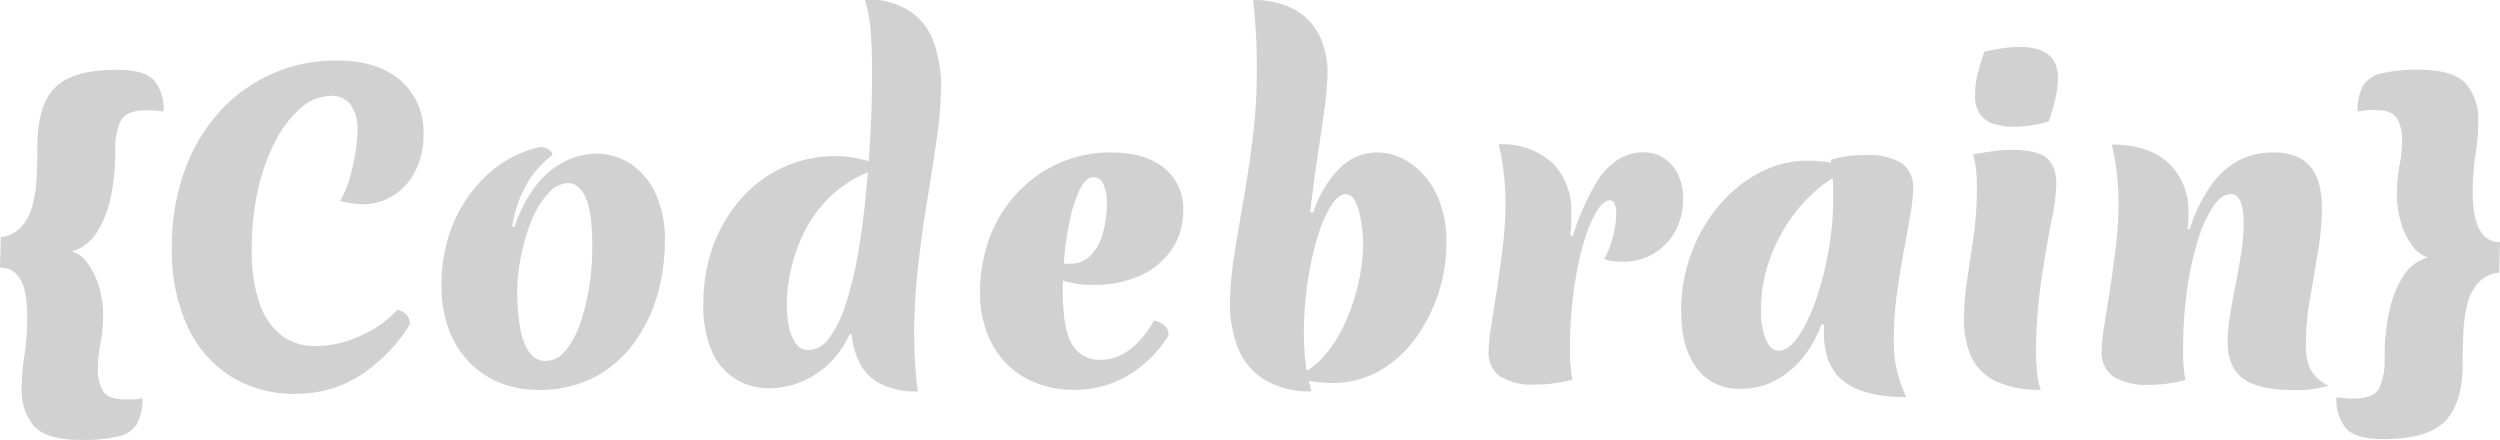 <svg id="Capa_1" data-name="Capa 1" xmlns="http://www.w3.org/2000/svg" viewBox="0 0 360.46 63.37"><defs><style>.cls-1{fill:#d1d1d1;}</style></defs><path class="cls-1" d="M36.67,49.72a23,23,0,0,1-.38,4.14,20,20,0,0,0-.37,3.55,6.12,6.12,0,0,0,.75,3.24c.5.81,1.58,1.21,3.24,1.21.34,0,.72,0,1.12,0s.84-.1,1.31-.18a7.38,7.38,0,0,1-.76,3.67,4.13,4.13,0,0,1-2.66,1.83,22.09,22.09,0,0,1-5.43.52c-3.32,0-5.57-.68-6.77-2a7.92,7.92,0,0,1-1.79-5.43,31.32,31.32,0,0,1,.41-4.8,35.81,35.81,0,0,0,.4-5.49,18.32,18.32,0,0,0-.32-3.56,5.33,5.33,0,0,0-1.18-2.57,3.2,3.2,0,0,0-2.43-1l.11-4.4A4.56,4.56,0,0,0,25,36.83a7.53,7.53,0,0,0,1.56-3.18,21,21,0,0,0,.55-4.14c.06-1.48.09-2.92.09-4.3,0-3.74.82-6.49,2.48-8.24s4.65-2.64,9-2.64c2.62,0,4.39.5,5.31,1.48a6.41,6.41,0,0,1,1.39,4.54,19.06,19.06,0,0,0-2.43-.18c-1.92,0-3.16.49-3.7,1.45a9.42,9.42,0,0,0-.81,4.45,33,33,0,0,1-.6,6.36,15.47,15.47,0,0,1-2,5.24,6.44,6.44,0,0,1-3.67,2.86,3.89,3.89,0,0,1,2.14,1.53,10.65,10.65,0,0,1,1.7,3.3A13.51,13.51,0,0,1,36.67,49.72Z" transform="translate(-21.81 -4.27)"/><path class="cls-1" d="M79.11,48.91a3.06,3.06,0,0,1,1.39.84,2,2,0,0,1,.4,1.3,23.37,23.37,0,0,1-7.34,7.46,17,17,0,0,1-9,2.54A17.22,17.22,0,0,1,55,58.48a16.87,16.87,0,0,1-6.22-7.28,26.25,26.25,0,0,1-2.2-11.13,32.62,32.62,0,0,1,1.74-10.9,25.4,25.4,0,0,1,4.94-8.56A22.45,22.45,0,0,1,70.44,13c3.89,0,6.94,1,9.13,2.87a9.83,9.83,0,0,1,3.3,7.83,11.41,11.41,0,0,1-1.13,5.15,8.84,8.84,0,0,1-3.12,3.55,8.1,8.1,0,0,1-4.54,1.31,10.28,10.28,0,0,1-1.5-.12,16.74,16.74,0,0,1-1.74-.35,12.6,12.6,0,0,0,1.27-2.89A27.19,27.19,0,0,0,73,26.59a20.59,20.59,0,0,0,.35-3.52,6,6,0,0,0-1-3.73,3.31,3.31,0,0,0-2.8-1.25,6.7,6.7,0,0,0-4.4,1.77,15.67,15.67,0,0,0-3.67,4.83,29.17,29.17,0,0,0-2.49,7,39.16,39.16,0,0,0-.89,8.5,23.51,23.51,0,0,0,1.07,7.63,9.82,9.82,0,0,0,3.15,4.74,7.94,7.94,0,0,0,5,1.62,15.38,15.38,0,0,0,6.33-1.44A15.61,15.61,0,0,0,79.11,48.91Z" transform="translate(-21.81 -4.27)"/><path class="cls-1" d="M99.12,60.48a14.07,14.07,0,0,1-4.92-.9,12.78,12.78,0,0,1-4.39-2.75,13.34,13.34,0,0,1-3.15-4.71,17.5,17.5,0,0,1-1.19-6.79,22.89,22.89,0,0,1,1.76-9,20,20,0,0,1,5-7,16.24,16.24,0,0,1,7.51-3.87,2,2,0,0,1,1.16.34,1.18,1.18,0,0,1,.58.81A13.73,13.73,0,0,0,98,30.41a17.39,17.39,0,0,0-2.34,6.53L96,37a19.43,19.43,0,0,1,3.5-6.48,11.79,11.79,0,0,1,4.22-3.2,10.36,10.36,0,0,1,3.91-.9,9.07,9.07,0,0,1,5.14,1.5,10.39,10.39,0,0,1,3.59,4.31A15.73,15.73,0,0,1,117.68,39a28.41,28.41,0,0,1-1,7.49,22.28,22.28,0,0,1-3.3,7,17.08,17.08,0,0,1-5.75,5.12A17.3,17.3,0,0,1,99.12,60.48Zm1.38-4.17a3.66,3.66,0,0,0,2.81-1.44A12.23,12.23,0,0,0,105.42,51a28.93,28.93,0,0,0,1.33-5.32,36.79,36.79,0,0,0,.46-5.81q0-5.14-1-7.2c-.66-1.36-1.49-2-2.49-2a3.89,3.89,0,0,0-2.8,1.42,12.46,12.46,0,0,0-2.37,3.73A26.17,26.17,0,0,0,97,40.9a25.73,25.73,0,0,0-.61,5.53,28.14,28.14,0,0,0,.41,5A8.82,8.82,0,0,0,98.08,55,2.81,2.81,0,0,0,100.5,56.31Z" transform="translate(-21.81 -4.27)"/><path class="cls-1" d="M144.33,52.44a14.46,14.46,0,0,1-3,4.28,12.83,12.83,0,0,1-4.05,2.63,12.35,12.35,0,0,1-4.66.9A9.09,9.09,0,0,1,128,59a8.73,8.73,0,0,1-3.47-3.9A16,16,0,0,1,123.23,48a23.89,23.89,0,0,1,1.41-8.29,21.41,21.41,0,0,1,4-6.77,18.3,18.3,0,0,1,6.08-4.54,18,18,0,0,1,7.66-1.62,15.64,15.64,0,0,1,3.58.44,16,16,0,0,1,3.3,1.13,17.56,17.56,0,0,0-6.51,3.2,17.87,17.87,0,0,0-4.33,5,22.55,22.55,0,0,0-2.4,5.89,23.59,23.59,0,0,0-.76,5.76,15.6,15.6,0,0,0,.32,3.26,5.89,5.89,0,0,0,1,2.37,2.08,2.08,0,0,0,1.76.9,3.74,3.74,0,0,0,3-1.68,16,16,0,0,0,2.28-4.54,47.67,47.67,0,0,0,1.68-6.47c.46-2.41.84-4.92,1.12-7.52s.53-5.16.7-7.69.29-4.86.35-7,.08-3.92.08-5.34c0-2.05-.07-3.93-.2-5.64a21.75,21.75,0,0,0-.84-4.66A11.34,11.34,0,0,1,153.18,6a8.94,8.94,0,0,1,3.32,4.54,19,19,0,0,1,1,6.13,53.65,53.65,0,0,1-.58,7.28q-.58,4.11-1.36,8.82t-1.36,9.72a88,88,0,0,0-.58,10,64.73,64.73,0,0,0,.52,8.21,10.83,10.83,0,0,1-5.66-1.24,7,7,0,0,1-2.86-3.13,10.87,10.87,0,0,1-1-3.78Z" transform="translate(-21.81 -4.27)"/><path class="cls-1" d="M176.83,60.48a14.39,14.39,0,0,1-7.23-1.74,12.07,12.07,0,0,1-4.77-4.91,15.53,15.53,0,0,1-1.71-7.46,22,22,0,0,1,1.42-7.95,19.09,19.09,0,0,1,4-6.39,18.72,18.72,0,0,1,6-4.25A18.24,18.24,0,0,1,182,26.25q4.86,0,7.63,2.22a7.45,7.45,0,0,1,2.78,6.16,9.75,9.75,0,0,1-1.65,5.61A11,11,0,0,1,186.22,44a16.16,16.16,0,0,1-6.85,1.35,14.35,14.35,0,0,1-2.51-.2,13.86,13.86,0,0,1-2.34-.6l.17-2.26h1.5a3.91,3.91,0,0,0,2.78-1.1,7.12,7.12,0,0,0,1.79-3.09,15.48,15.48,0,0,0,.64-4.66,5.89,5.89,0,0,0-.52-2.63,1.57,1.57,0,0,0-1.39-1c-.73,0-1.38.56-1.94,1.68a19,19,0,0,0-1.42,4.25,44.74,44.74,0,0,0-.84,5.32c-.17,1.83-.25,3.46-.25,4.88q0,5.85,1.35,8a4.54,4.54,0,0,0,4.14,2.2q4.4,0,7.69-5.67c1.39.35,2.08,1.06,2.08,2.14a17.06,17.06,0,0,1-5.84,5.78A14.87,14.87,0,0,1,176.83,60.48Z" transform="translate(-21.81 -4.27)"/><path class="cls-1" d="M211.17,34.92a16,16,0,0,1,3.88-6.48,7.7,7.7,0,0,1,5.37-2.19A8.44,8.44,0,0,1,225,27.69a11.08,11.08,0,0,1,3.82,4.37,15.76,15.76,0,0,1,1.53,7.37,22.73,22.73,0,0,1-1.21,7.31,23.13,23.13,0,0,1-3.41,6.54,16.51,16.51,0,0,1-5.27,4.6,13.56,13.56,0,0,1-6.82,1.61,26.41,26.41,0,0,1-2.86-.26,23.71,23.71,0,0,1-2.86-.55,9.32,9.32,0,0,0,4.54-2.8,18.76,18.76,0,0,0,3.23-4.94,28.28,28.28,0,0,0,2-5.93,27.71,27.71,0,0,0,.67-5.75A21.58,21.58,0,0,0,218,35.9a8.7,8.7,0,0,0-.81-2.63,1.6,1.6,0,0,0-1.36-1c-.7,0-1.4.56-2.11,1.68a18.29,18.29,0,0,0-1.94,4.51,46,46,0,0,0-1.42,6.42,49.45,49.45,0,0,0-.55,7.4,35.07,35.07,0,0,0,.26,4.42,27.38,27.38,0,0,0,.84,4A12.49,12.49,0,0,1,204,58.94a9.51,9.51,0,0,1-3.73-4.59A17.42,17.42,0,0,1,199.15,48a45.09,45.09,0,0,1,.57-6.57q.59-3.78,1.36-8.24c.52-3,1-6,1.36-9.16a75.19,75.19,0,0,0,.58-9.28c0-1.74,0-3.5-.11-5.29s-.22-3.52-.41-5.18a12.22,12.22,0,0,1,5.9,1.33,8.69,8.69,0,0,1,3.67,3.82,12.46,12.46,0,0,1,1.13,6,49.59,49.59,0,0,1-.49,5q-.44,3.12-1,6.88c-.36,2.5-.7,5-1,7.57Z" transform="translate(-21.81 -4.27)"/><path class="cls-1" d="M248.58,38.27A37.21,37.21,0,0,1,251.74,31a10.74,10.74,0,0,1,3.32-3.7,6.88,6.88,0,0,1,3.7-1.07,5.24,5.24,0,0,1,3,.87,5.7,5.7,0,0,1,2,2.34,7.75,7.75,0,0,1,.73,3.44,9.65,9.65,0,0,1-1.13,4.71A8.4,8.4,0,0,1,255.75,42a13,13,0,0,1-1.47-.08,4.6,4.6,0,0,1-1.19-.32,12.13,12.13,0,0,0,1.25-3.07,14.78,14.78,0,0,0,.49-3.12,4.16,4.16,0,0,0-.17-1.7.76.76,0,0,0-.7-.55c-.69,0-1.39.6-2.08,1.82A21.55,21.55,0,0,0,250,39.81a49.83,49.83,0,0,0-1.33,6.79,58.91,58.91,0,0,0-.49,7.69c0,1.08,0,2,.09,2.8a11.72,11.72,0,0,0,.26,1.94,26.79,26.79,0,0,1-2.72.52,18.21,18.21,0,0,1-2.55.17,9,9,0,0,1-5.17-1.18,4.21,4.21,0,0,1-1.65-3.67,24.79,24.79,0,0,1,.38-3.67l.84-5.29q.45-3,.84-6.16a53.54,53.54,0,0,0,.37-6.22,38.53,38.53,0,0,0-.26-4.45,31.66,31.66,0,0,0-.72-4,10.76,10.76,0,0,1,7.69,2.63,9.54,9.54,0,0,1,2.77,7.26q0,.63,0,1.5c0,.58-.06,1.18-.14,1.8Z" transform="translate(-21.81 -4.27)"/><path class="cls-1" d="M284.43,51.05a16.6,16.6,0,0,1-2.86,5,12.76,12.76,0,0,1-4,3.19,10.51,10.51,0,0,1-4.74,1.09,7.52,7.52,0,0,1-6.36-2.95c-1.51-2-2.26-4.72-2.26-8.26a23.56,23.56,0,0,1,1.45-8.3,22.73,22.73,0,0,1,4-6.91,19.25,19.25,0,0,1,5.84-4.74,14.78,14.78,0,0,1,7-1.74,20.21,20.21,0,0,1,3.44.32,14.79,14.79,0,0,1,3.1.84,15.83,15.83,0,0,0-5.21,3,22.68,22.68,0,0,0-4.25,4.82,25.23,25.23,0,0,0-2.86,6,21.55,21.55,0,0,0-1,6.59,10.66,10.66,0,0,0,.7,4.25c.46,1.06,1.09,1.59,1.9,1.59s1.84-.65,2.75-2a22.72,22.72,0,0,0,2.52-5.2,45.44,45.44,0,0,0,1.85-7.11,44.13,44.13,0,0,0,.69-7.75c0-1,0-2-.09-3a23.92,23.92,0,0,0-.26-2.46,15.71,15.71,0,0,1,2.43-.54,19,19,0,0,1,2.55-.15A9.26,9.26,0,0,1,296,27.81a4.19,4.19,0,0,1,1.65,3.7,23.81,23.81,0,0,1-.41,3.76q-.4,2.37-.95,5.32t-1,6.21a50.63,50.63,0,0,0-.43,6.45,19.27,19.27,0,0,0,.41,4.22,22.6,22.6,0,0,0,1.38,4.05q-6.12,0-9-2.26t-2.86-7v-.81a1.07,1.07,0,0,1,.06-.35Z" transform="translate(-21.81 -4.27)"/><path class="cls-1" d="M315.37,54.52a33.83,33.83,0,0,0,.17,3.64,8.84,8.84,0,0,0,.52,2.32,15.14,15.14,0,0,1-6.24-1.13,7.45,7.45,0,0,1-3.67-3.41A12.43,12.43,0,0,1,305,50.13a36.49,36.49,0,0,1,.46-5.64q.46-3,.93-6.3a50.37,50.37,0,0,0,.46-7q0-1.21-.12-2.43a9,9,0,0,0-.46-2.2c.89-.19,1.84-.35,2.86-.49a21.56,21.56,0,0,1,2.64-.2c2.42,0,4.12.37,5.08,1.13s1.45,2,1.45,3.84a30.28,30.28,0,0,1-.69,5.21q-.7,3.53-1.42,8.26A73.47,73.47,0,0,0,315.37,54.52Zm1.85-32.73a17.39,17.39,0,0,1-2.52.55,17.51,17.51,0,0,1-2.69.21,9.19,9.19,0,0,1-2.6-.38,4,4,0,0,1-2.05-1.36,4.46,4.46,0,0,1-.78-2.83,12,12,0,0,1,.4-3.13q.4-1.5.93-3.12c.77-.19,1.62-.35,2.54-.49a19.2,19.2,0,0,1,2.66-.2,9,9,0,0,1,2.63.37,4.18,4.18,0,0,1,2,1.33,4.38,4.38,0,0,1,.78,2.81,11.92,11.92,0,0,1-.41,3.12C317.87,19.67,317.57,20.71,317.22,21.79Z" transform="translate(-21.81 -4.27)"/><path class="cls-1" d="M337.51,37.35a24.19,24.19,0,0,1,3-6.22,11.78,11.78,0,0,1,4-3.67,10.55,10.55,0,0,1,5.09-1.21q3.58,0,5.29,2c1.14,1.31,1.7,3.34,1.7,6.07a38.93,38.93,0,0,1-.57,6.25c-.39,2.31-.77,4.61-1.16,6.91a37.87,37.87,0,0,0-.58,6.33,8.14,8.14,0,0,0,.7,3.79,5.83,5.83,0,0,0,2.6,2.28c-.62.15-1.25.3-1.88.43a15.25,15.25,0,0,1-3,.21q-5.14,0-7.43-1.62C343.77,57.78,343,56,343,53.6a24.25,24.25,0,0,1,.34-3.82c.23-1.43.5-2.92.81-4.48s.58-3.1.81-4.63a28.25,28.25,0,0,0,.35-4.19q0-4.21-1.85-4.22c-.89,0-1.75.61-2.57,1.82a18.77,18.77,0,0,0-2.23,5,43.47,43.47,0,0,0-1.53,7.14,60.49,60.49,0,0,0-.55,8.33c0,1,0,1.83.08,2.6a14.28,14.28,0,0,0,.26,1.91,21.42,21.42,0,0,1-2.8.55,19.51,19.51,0,0,1-2.34.14,9.22,9.22,0,0,1-5.26-1.18,4.24,4.24,0,0,1-1.68-3.73,23.49,23.49,0,0,1,.38-3.67c.25-1.56.53-3.33.83-5.29s.59-4,.84-6.13a52.84,52.84,0,0,0,.38-6.19,38.53,38.53,0,0,0-.26-4.45,35.59,35.59,0,0,0-.72-4q5.25,0,8.15,2.63A9.47,9.47,0,0,1,337.34,35v1a9.18,9.18,0,0,1-.12,1.27Z" transform="translate(-21.81 -4.27)"/><path class="cls-1" d="M367.41,32.26a22.82,22.82,0,0,1,.37-4.13,20.31,20.31,0,0,0,.38-3.56,6.12,6.12,0,0,0-.75-3.24c-.5-.81-1.58-1.21-3.24-1.21-.35,0-.72,0-1.13.05s-.84.1-1.3.18a7.39,7.39,0,0,1,.75-3.67,4.17,4.17,0,0,1,2.69-1.83,22.19,22.19,0,0,1,5.41-.52c3.31,0,5.57.68,6.76,2a7.87,7.87,0,0,1,1.79,5.43,31.47,31.47,0,0,1-.4,4.77,36.41,36.41,0,0,0-.41,5.53,16.87,16.87,0,0,0,.35,3.52,5.85,5.85,0,0,0,1.19,2.61,3.17,3.17,0,0,0,2.4,1l-.12,4.39a4.62,4.62,0,0,0-3.06,1.5,7.31,7.31,0,0,0-1.56,3.18,20.5,20.5,0,0,0-.55,4.14c-.06,1.48-.09,2.92-.09,4.31q0,5.59-2.49,8.24t-9,2.63c-2.58,0-4.35-.5-5.29-1.51a6.37,6.37,0,0,1-1.42-4.51,19.32,19.32,0,0,0,2.43.18c1.93,0,3.16-.49,3.7-1.45a9.42,9.42,0,0,0,.81-4.45,32.21,32.21,0,0,1,.61-6.36,15.34,15.34,0,0,1,2-5.26,6.27,6.27,0,0,1,3.65-2.84,3.83,3.83,0,0,1-2.14-1.53,10.36,10.36,0,0,1-1.71-3.32A13.94,13.94,0,0,1,367.41,32.26Z" transform="translate(-21.81 -4.27)"/></svg>